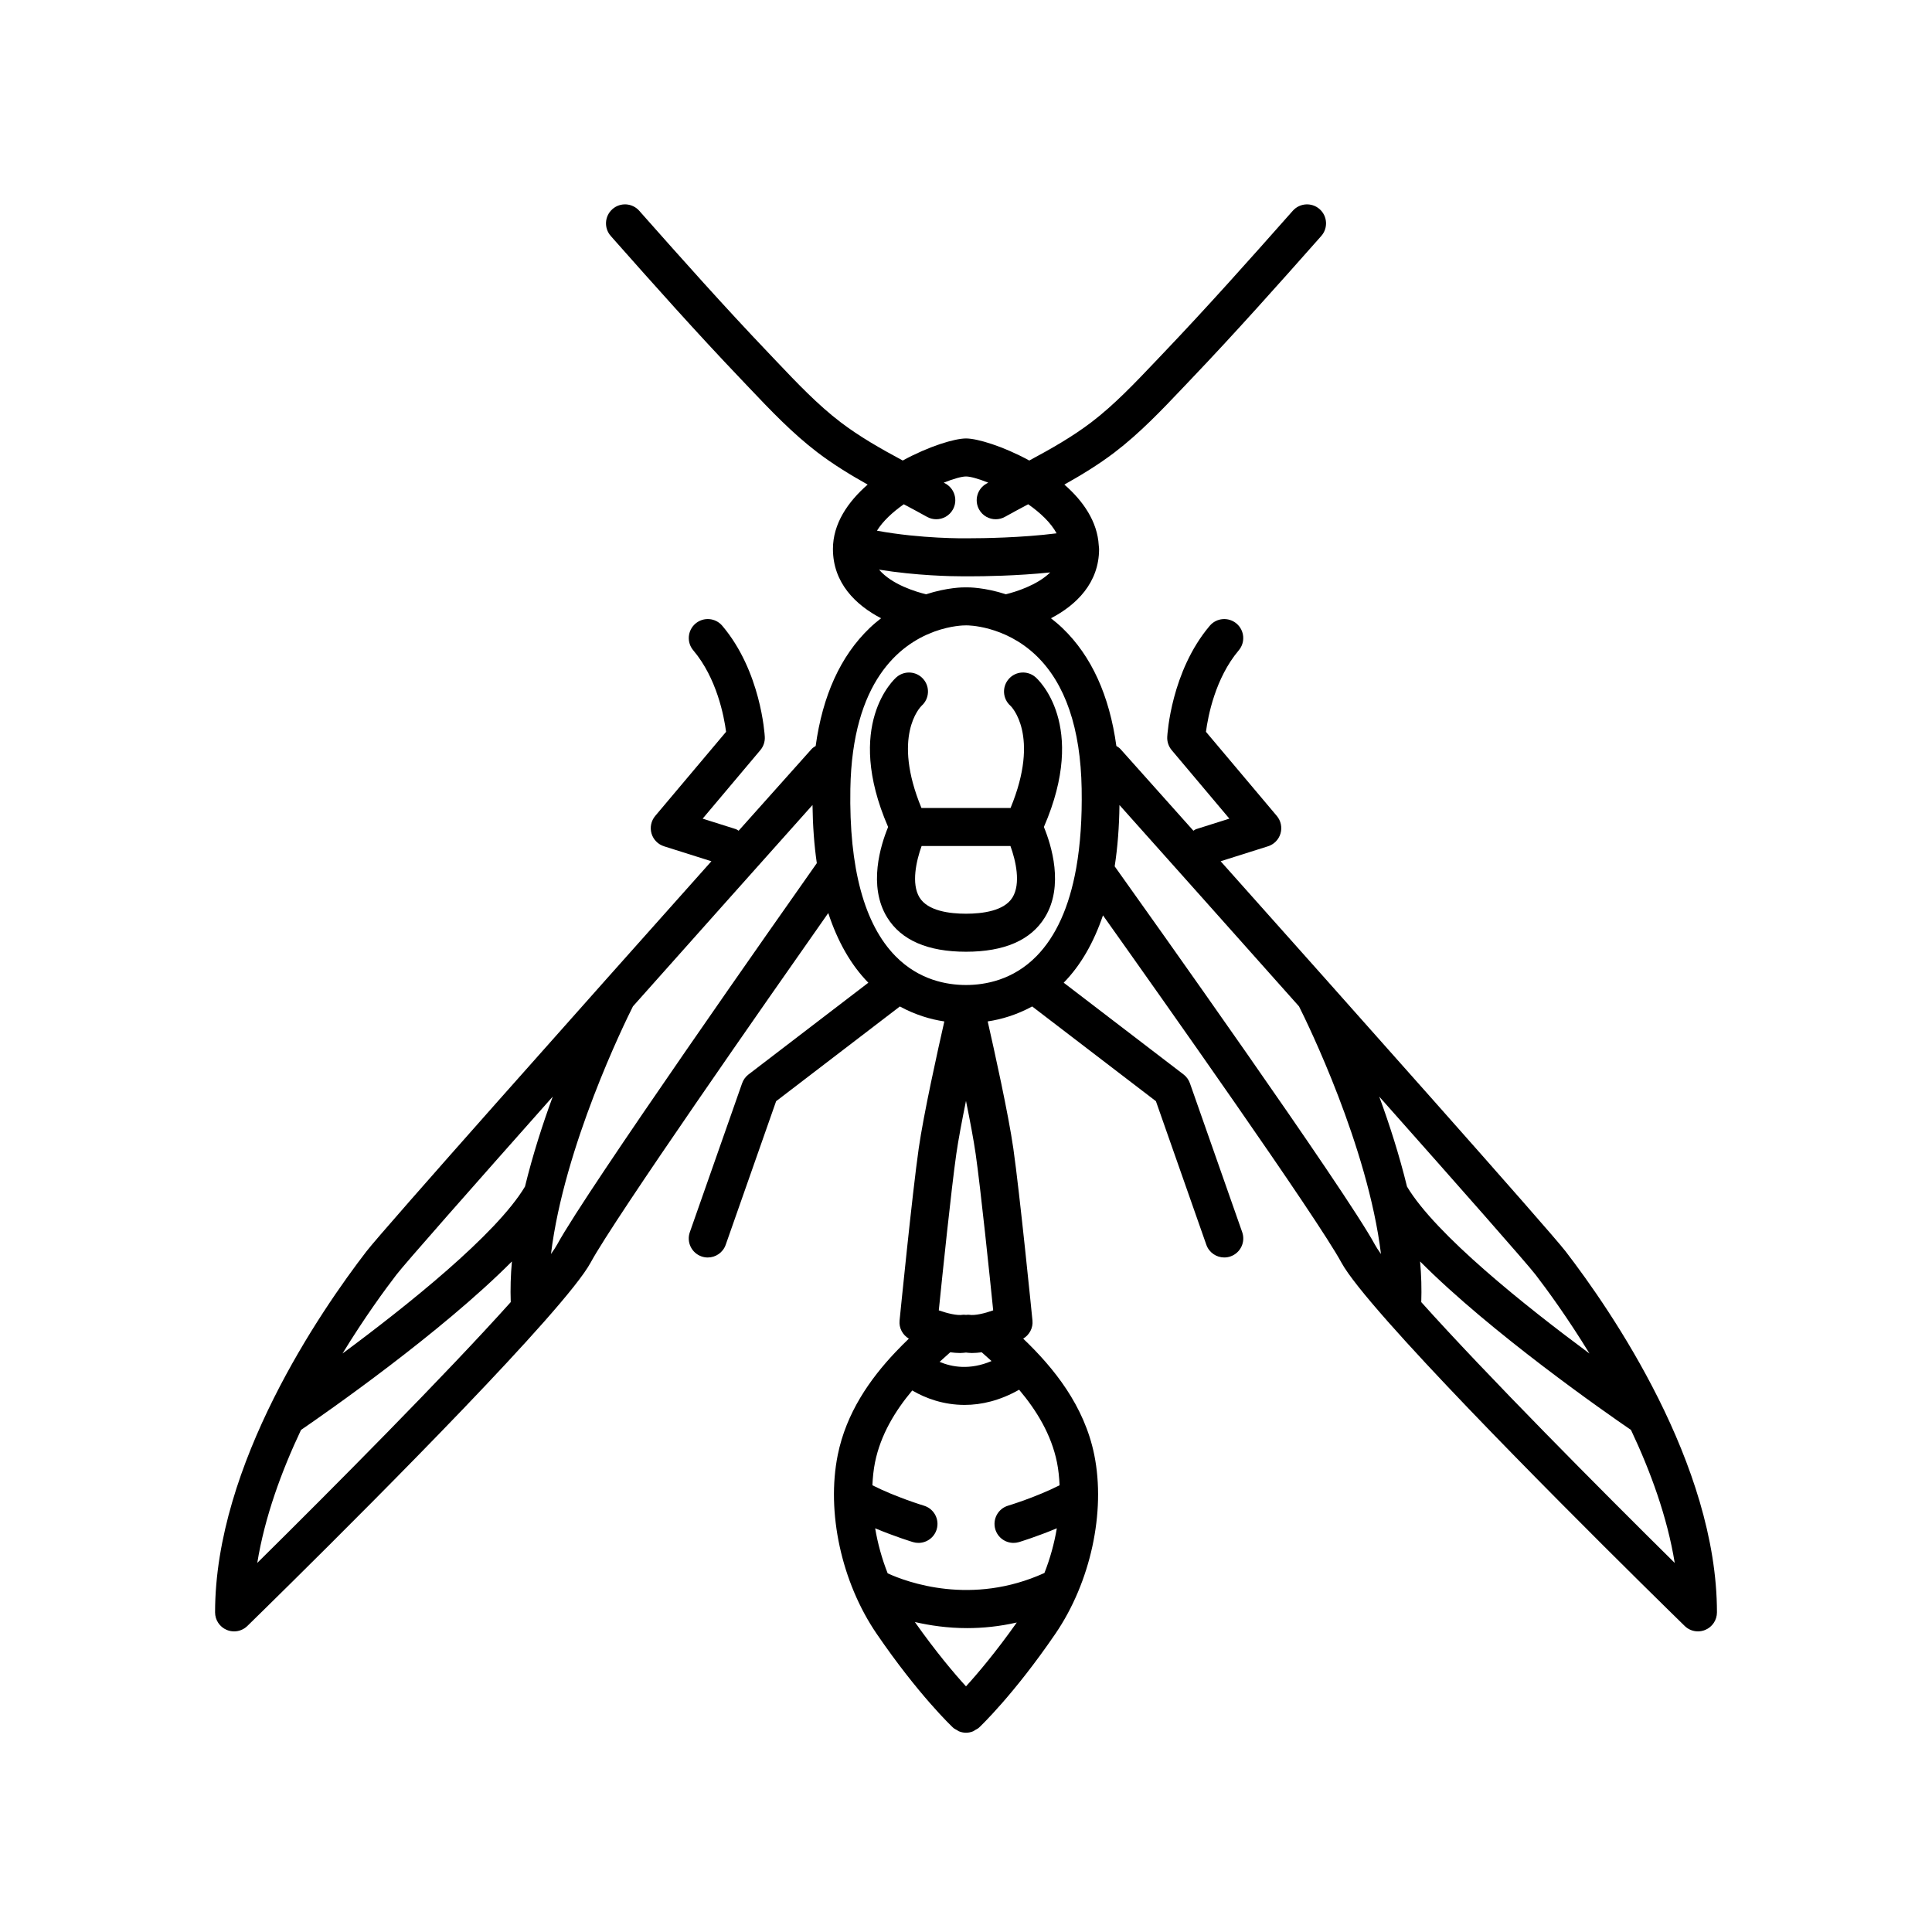 <?xml version="1.0" encoding="UTF-8"?>
<!-- Uploaded to: ICON Repo, www.iconrepo.com, Generator: ICON Repo Mixer Tools -->
<svg fill="#000000" width="800px" height="800px" version="1.1" viewBox="144 144 512 512" xmlns="http://www.w3.org/2000/svg">
 <g>
  <path d="m467.48 372.24 12.551-3.965c1.605-0.508 2.852-1.781 3.32-3.398 0.469-1.613 0.098-3.359-0.984-4.648l-18.777-22.293c0.547-4.144 2.461-14.223 8.691-21.59 1.797-2.121 1.531-5.301-0.59-7.098-2.125-1.789-5.301-1.535-7.098 0.594-10.215 12.07-11.227 28.727-11.262 29.43-0.07 1.277 0.352 2.535 1.176 3.519l15.289 18.156-8.754 2.766c-0.297 0.094-0.516 0.293-0.781 0.434-10.711-12-18.207-20.387-19.344-21.656-0.309-0.348-0.699-0.559-1.07-0.801-1.836-13.344-6.586-23.855-14.281-31.234-1.004-0.965-2.027-1.812-3.051-2.613 6.715-3.492 12.754-9.359 12.754-18.363 0-0.32-0.074-0.625-0.09-0.941v-0.012-0.004c-0.355-6.277-4.086-11.723-9.109-16.105 4.543-2.555 9.055-5.293 13.293-8.52 6.676-5.086 12.492-11.211 18.117-17.137l2.227-2.344c11.652-12.211 23.059-25.02 33.754-37.102l0.699-0.793c1.836-2.086 1.633-5.269-0.457-7.109-2.09-1.84-5.273-1.629-7.113 0.457l-0.691 0.777c-10.621 12-21.953 24.723-33.484 36.812l-2.246 2.363c-5.352 5.633-10.879 11.457-16.914 16.055-5.09 3.879-10.645 7.023-16.484 10.164-6.883-3.766-13.754-5.848-16.766-5.848s-9.887 2.082-16.77 5.848c-5.84-3.141-11.395-6.289-16.484-10.164-6.031-4.594-11.562-10.422-16.914-16.055l-2.242-2.363c-11.535-12.09-22.867-24.812-33.477-36.797l-0.699-0.793c-1.836-2.086-5.019-2.297-7.113-0.457-2.09 1.84-2.293 5.023-0.457 7.109l0.711 0.809c10.684 12.07 22.09 24.875 33.746 37.086l2.223 2.344c5.625 5.922 11.438 12.051 18.117 17.137 4.238 3.227 8.75 5.965 13.293 8.52-5.281 4.609-9.203 10.375-9.203 17.062 0 9.008 6.039 14.871 12.758 18.363-1.027 0.801-2.047 1.648-3.051 2.613-7.691 7.379-12.445 17.887-14.281 31.234-0.371 0.242-0.762 0.453-1.07 0.801-1.133 1.27-8.633 9.656-19.344 21.656-0.266-0.141-0.484-0.34-0.781-0.434l-8.754-2.766 15.289-18.156c0.824-0.984 1.246-2.238 1.176-3.519-0.035-0.703-1.047-17.363-11.262-29.43-1.797-2.129-4.973-2.387-7.098-0.594-2.121 1.801-2.387 4.981-0.59 7.098 6.231 7.371 8.148 17.453 8.691 21.59l-18.777 22.293c-1.082 1.289-1.453 3.035-0.984 4.648 0.469 1.617 1.719 2.894 3.32 3.398l12.551 3.965c-33.469 37.516-87.008 97.656-91.434 103.41-12.059 15.672-40.098 56.359-40.098 95.645 0 2.027 1.215 3.856 3.082 4.644 0.633 0.266 1.297 0.395 1.957 0.395 1.289 0 2.562-0.496 3.519-1.438 6.699-6.543 54.867-53.73 78.582-80.57 0.039-0.043 0.078-0.086 0.117-0.133 6.086-6.894 10.57-12.453 12.27-15.594 6.41-11.836 47.109-70.047 62.973-92.633 2.473 7.512 5.981 13.73 10.621 18.465l-31.758 24.312c-0.777 0.594-1.367 1.406-1.691 2.332l-13.855 39.465c-0.922 2.621 0.457 5.5 3.086 6.422 0.551 0.195 1.113 0.285 1.668 0.285 2.078 0 4.023-1.293 4.754-3.371l13.359-38.047 32.793-25.105c4.047 2.207 8.109 3.422 11.785 3.965-1.695 7.453-5.473 24.449-6.797 33.715-1.68 11.723-4.926 44.184-5.066 45.555-0.195 1.957 0.793 3.801 2.461 4.797-1.156 1.105-2.297 2.254-3.434 3.453-0.012 0.012-0.023 0.012-0.035 0.023-0.012 0.012-0.016 0.027-0.027 0.039-6.84 7.215-13.09 16.148-15.344 27.285-3.066 15.152 0.98 33.762 10.305 47.41 11.027 16.137 19.859 24.512 20.23 24.859 0.316 0.301 0.695 0.469 1.062 0.672 0.172 0.094 0.316 0.238 0.496 0.312 0.609 0.246 1.25 0.383 1.895 0.383h0.004c0.645 0 1.281-0.137 1.891-0.383 0.203-0.082 0.367-0.246 0.562-0.355 0.34-0.195 0.699-0.348 0.996-0.629 0.371-0.348 9.203-8.723 20.23-24.859 9.324-13.648 13.371-32.254 10.305-47.41-2.633-13.02-10.719-23.051-18.84-30.805 1.668-0.996 2.652-2.84 2.461-4.797-0.137-1.371-3.387-33.828-5.066-45.555-1.324-9.266-5.102-26.262-6.797-33.715 3.676-0.543 7.738-1.762 11.785-3.965l32.793 25.105 13.359 38.047c0.727 2.078 2.676 3.371 4.754 3.371 0.555 0 1.117-0.09 1.668-0.285 2.629-0.922 4.008-3.797 3.086-6.422l-13.855-39.465c-0.324-0.926-0.914-1.738-1.691-2.332l-31.758-24.312c4.512-4.606 7.945-10.617 10.406-17.848 15.832 22.281 56.77 80.164 63.188 92.016 1.699 3.137 6.184 8.699 12.27 15.594 0.039 0.043 0.074 0.086 0.117 0.133 23.715 26.84 71.883 74.031 78.582 80.57 0.957 0.945 2.227 1.441 3.516 1.441 0.66 0 1.324-0.129 1.957-0.395 1.867-0.785 3.082-2.617 3.082-4.644 0-39.285-28.035-79.977-40.09-95.645-4.426-5.754-57.969-65.895-91.438-103.41zm-188.13 116.83c-17.152 19.145-47.629 49.805-67.172 69.117 1.977-12.148 6.402-24.254 11.594-35.238 6.57-4.5 37.062-25.719 55.891-44.656-0.336 3.676-0.43 7.273-0.312 10.777zm3.777-30.617c-7.559 12.699-31.445 31.719-48.359 44.242 5.816-9.508 11.25-16.934 14.305-20.906 2.281-2.965 19.641-22.652 41.418-47.188-2.695 7.324-5.312 15.473-7.363 23.852zm8.531 15.344c-0.367 0.68-0.934 1.535-1.641 2.519 3.481-28.551 19.539-61.289 21.719-65.621 16.555-18.598 33.652-37.762 47.586-53.363 0.07 5.512 0.449 10.652 1.141 15.414-8.633 12.262-61.086 86.809-68.805 101.05zm91.855-196.16c2.062 1.098 4.125 2.195 6.156 3.332 0.777 0.434 1.621 0.637 2.453 0.637 1.766 0 3.477-0.93 4.402-2.578 1.359-2.43 0.488-5.5-1.938-6.859-0.16-0.09-0.32-0.172-0.48-0.262 2.598-1.039 4.758-1.637 5.894-1.637 1.133 0 3.297 0.594 5.894 1.641-0.16 0.09-0.32 0.172-0.48 0.262-2.43 1.359-3.297 4.43-1.938 6.859 0.922 1.645 2.633 2.574 4.398 2.574 0.832 0 1.676-0.207 2.453-0.641 2.031-1.137 4.094-2.234 6.156-3.332 3.227 2.266 6.019 4.91 7.523 7.703-9.387 1.199-19.852 1.309-23.004 1.309-1.059 0-0.965-0.004-1.004 0h-0.082c-0.109 0.016-11.781 0.164-23.516-2.008 1.57-2.531 4.156-4.926 7.109-7zm-6.551 17.324c9.961 1.609 19.215 1.766 22.164 1.766 0.492 0 0.781-0.004 0.895-0.004 0.156 0 0.547 0.004 1.203 0.004 3.269 0 12.176-0.098 21.098-1.031-3.516 3.445-9.281 5.176-11.754 5.789-5.606-1.824-9.887-1.855-10.574-1.828-0.727-0.027-4.996 0.016-10.57 1.832-2.648-0.645-9.082-2.555-12.461-6.527zm23.035 295.94c-3.062-3.348-7.93-9.09-13.547-17.047 3.996 0.914 8.641 1.613 13.852 1.613 4.113 0 8.539-0.434 13.156-1.488-5.559 7.859-10.406 13.578-13.461 16.922zm14.082-78.609c4.625 5.484 8.535 11.867 10.035 19.27 0.391 1.934 0.586 3.973 0.691 6.047-6.231 3.156-13.578 5.391-13.66 5.41-2.664 0.801-4.176 3.609-3.375 6.277 0.656 2.18 2.656 3.586 4.82 3.586 0.48 0 0.965-0.07 1.453-0.211 0.281-0.086 4.809-1.469 10.027-3.656-0.68 4.016-1.777 8.012-3.285 11.836-19.281 8.789-36.434 2.441-41.539 0.102-1.527-3.852-2.633-7.887-3.32-11.938 5.219 2.188 9.746 3.57 10.027 3.656 0.484 0.145 0.973 0.211 1.453 0.211 2.168 0 4.168-1.406 4.824-3.59 0.801-2.66-0.715-5.473-3.379-6.273-0.086-0.027-7.414-2.246-13.66-5.41 0.105-2.074 0.301-4.113 0.691-6.047 1.48-7.316 5.32-13.633 9.871-19.074 3.562 2.102 8.34 3.828 13.883 3.828 4.434 0 9.34-1.133 14.441-4.023zm-21.074-7.387c0.953-0.883 1.891-1.723 2.824-2.539 0.863 0.113 1.734 0.195 2.598 0.195 0.531 0 1.051-0.07 1.57-0.121 0.52 0.055 1.035 0.121 1.57 0.121 0.863 0 1.734-0.082 2.598-0.195 0.863 0.75 1.723 1.52 2.602 2.328-5.734 2.445-10.516 1.598-13.762 0.211zm14.203-13.648c-2.285 0.812-4.852 1.426-6.379 1.176-0.285-0.047-0.551 0.027-0.828 0.027-0.281 0-0.547-0.074-0.832-0.027-1.523 0.25-4.09-0.367-6.379-1.176 0.922-9.055 3.32-32.207 4.637-41.422 0.531-3.707 1.5-8.836 2.57-14.082 1.07 5.242 2.039 10.375 2.57 14.082 1.32 9.215 3.719 32.371 4.641 41.422zm22.02-117.33c-0.016 0.09-0.031 0.176-0.047 0.266-1.832 10.18-5.344 17.957-10.523 23.223-6.191 6.301-13.562 7.621-18.656 7.621s-12.469-1.324-18.66-7.621c-8.316-8.457-12.348-23.379-11.988-44.348 0.488-28.562 13.125-38.273 22.008-41.594 0.117-0.039 0.227-0.086 0.344-0.133 4.344-1.562 7.734-1.621 8.203-1.609 0.043 0.004 0.078-0.02 0.121-0.02 0.035 0 0.062 0.02 0.094 0.02 0.121-0.031 10.102-0.039 18.465 7.984 7.731 7.418 11.789 19.312 12.062 35.344 0.133 7.805-0.348 14.762-1.422 20.867zm79.113 99.871c-7.715-14.238-60.184-87.949-68.938-100.21 0.77-4.992 1.195-10.41 1.266-16.25 13.938 15.602 31.031 34.766 47.586 53.363 2.18 4.332 18.238 37.07 21.719 65.621-0.699-0.98-1.266-1.836-1.633-2.519zm79.48 84.391c-19.543-19.312-50.02-49.973-67.172-69.117 0.117-3.504 0.027-7.102-0.312-10.781 18.832 18.941 49.32 40.16 55.891 44.656 5.191 10.984 9.617 23.09 11.594 35.242zm-70.949-99.734c-2.051-8.379-4.668-16.527-7.363-23.852 21.777 24.531 39.137 44.223 41.418 47.188 3.059 3.977 8.492 11.402 14.309 20.91-16.914-12.52-40.801-31.543-48.363-44.246z"/>
  <path d="m411.31 323.96c-1.824 2.102-1.602 5.277 0.5 7.106 0.086 0.074 7.973 7.754-0.004 27.055h-23.613c-7.848-18.969-0.402-26.66 0.066-27.113 2.035-1.836 2.234-4.969 0.43-7.047-1.824-2.109-5.004-2.32-7.106-0.5-0.59 0.512-13.984 12.582-2.223 39.703-1.965 4.762-5.394 15.609-0.258 23.961 3.711 6.035 10.742 9.094 20.898 9.094s17.188-3.059 20.898-9.098c5.137-8.348 1.703-19.199-0.258-23.961 11.766-27.125-1.633-39.191-2.223-39.703-2.106-1.824-5.289-1.609-7.109 0.504zm1.004 57.883c-2.184 3.551-7.902 4.301-12.312 4.301-4.406 0-10.117-0.742-12.309-4.285-2.266-3.668-0.852-9.781 0.543-13.664h23.539c1.402 3.863 2.816 9.949 0.539 13.648z"/>
 </g>
</svg>